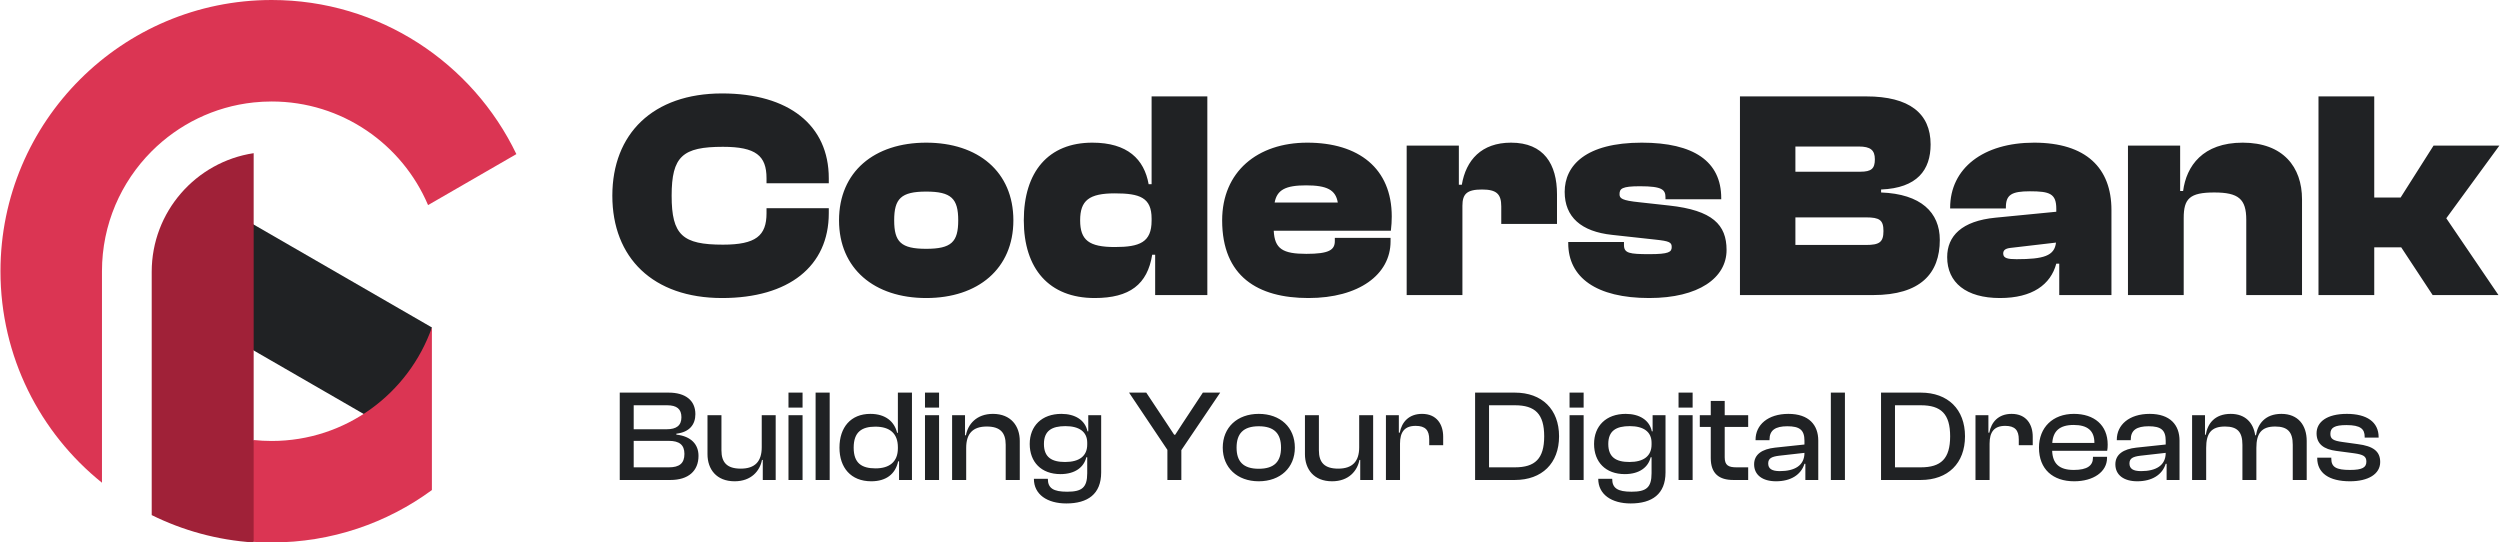 <svg width="2143" height="465" viewBox="0 0 2143 465" fill="none" xmlns="http://www.w3.org/2000/svg">
<path fill-rule="evenodd" clip-rule="evenodd" d="M173.742 211.699L188.037 175.516L370.221 280.7C360.906 335.018 344.712 358.234 326.52 363.392L181.357 279.582L171.229 239.391L173.742 211.699Z" fill="#202224"/>
<path fill-rule="evenodd" clip-rule="evenodd" d="M130.042 129.636C103.705 155.973 87.406 192.348 87.406 232.5V413.8C34.373 371.171 0.406 305.771 0.406 232.5C0.406 104.18 104.586 0 232.906 0C325.279 0 405.142 53.986 442.638 132.101L366.931 175.81C344.812 123.637 293.104 87 232.906 87C227.683 87 222.525 87.276 217.444 87.813C183.461 91.41 152.953 106.725 130.042 129.636Z" fill="#DB3553"/>
<path fill-rule="evenodd" clip-rule="evenodd" d="M217.445 377.187C222.526 377.724 227.684 378 232.907 378C296.323 378 350.316 337.342 370.222 280.693V420.086C331.734 448.319 284.254 465 232.907 465C227.712 465 222.556 464.829 217.445 464.493C195.115 433.158 195.173 404.062 217.445 377.187Z" fill="#DB3553"/>
<path fill-rule="evenodd" clip-rule="evenodd" d="M130.043 233.01C130.043 181.493 167.997 138.77 217.445 131.303V465.003C186.234 462.95 156.697 454.726 130.043 441.541V233.01Z" fill="#A02138"/>
<path d="M618.938 255.472C559.717 255.472 524.896 220.906 524.896 167.785C524.896 114.663 559.717 80.097 618.938 80.097C676.126 80.097 710.438 107.293 710.438 152.789V157.109H657.063V152.789C657.063 133.472 647.913 125.847 619.7 125.847C585.134 125.847 575.729 133.98 575.729 167.785C575.729 201.589 585.134 209.722 619.7 209.722C647.913 209.722 657.063 202.097 657.063 182.78V178.46H710.438V182.78C710.438 228.276 676.126 255.472 618.938 255.472ZM793.94 255.472C749.461 255.472 719.215 230.31 719.215 188.88C719.215 147.197 749.461 122.289 793.94 122.289C838.42 122.289 868.665 147.197 868.665 188.88C868.665 230.31 838.42 255.472 793.94 255.472ZM793.94 213.281C815.544 213.281 821.39 207.435 821.39 188.88C821.39 170.326 815.544 164.226 793.94 164.226C772.336 164.226 766.49 170.326 766.49 188.88C766.49 207.435 772.336 213.281 793.94 213.281ZM938.349 255.472C899.207 255.472 877.603 230.31 877.603 188.88C877.603 147.197 898.699 122.289 936.316 122.289C966.562 122.289 980.795 136.522 984.608 157.872H987.149V82.638H1034.93V252.931H990.199V218.364H987.658C983.591 243.781 968.341 255.472 938.349 255.472ZM925.895 188.88C925.895 205.91 933.52 211.756 955.633 211.756C976.983 211.756 987.149 207.689 987.149 189.135V187.355C987.149 169.31 976.983 165.751 955.633 165.751C933.52 165.751 925.895 171.851 925.895 188.88ZM1121.59 255.472C1078.13 255.472 1047.63 236.918 1047.63 188.88C1047.63 147.197 1077.87 122.289 1120.57 122.289C1164.8 122.289 1193.01 144.401 1193.01 185.576C1193.01 189.897 1192.76 193.201 1192.25 197.776H1091.85C1092.61 213.281 1099.48 217.601 1119.81 217.601C1139.13 217.601 1144.21 214.297 1144.21 206.672V203.876H1191.99V206.926C1191.99 235.393 1164.8 255.472 1121.59 255.472ZM1119.56 158.889C1102.02 158.889 1094.65 162.701 1092.61 173.63H1146.75C1144.97 162.701 1137.35 158.889 1119.56 158.889ZM1253.58 252.931H1205.8V124.83H1250.53V158.38H1253.07C1256.63 137.284 1269.85 122.289 1295.26 122.289C1323.48 122.289 1334.66 140.843 1334.66 166.514V191.93H1286.88V176.935C1286.88 166.26 1282.81 162.447 1270.36 162.447C1257.39 162.447 1253.58 166.26 1253.58 176.426V252.931ZM1413.67 255.472C1368.43 255.472 1344.29 237.935 1344.29 208.451V207.435H1392.07V209.976C1392.07 217.093 1396.65 217.856 1413.93 217.856C1430.45 217.856 1432.99 216.076 1432.99 211.756C1432.99 207.689 1430.96 206.672 1419.01 205.401L1381.9 201.335C1355.47 198.539 1341.24 186.085 1341.24 164.48C1341.24 141.859 1359.28 122.289 1407.32 122.289C1451.8 122.289 1475.44 138.301 1475.44 169.818V170.835H1427.65V169.31C1427.65 162.701 1425.11 159.651 1405.8 159.651C1390.29 159.651 1388.26 161.684 1388.26 166.514C1388.26 170.072 1390.29 171.851 1405.29 173.376L1430.7 176.172C1468.07 180.239 1480.01 192.693 1480.01 214.297C1480.01 238.189 1456.12 255.472 1413.67 255.472ZM1605.61 252.931H1491.49V82.638H1599.76C1636.62 82.638 1654.92 97.126 1654.92 123.814C1654.92 145.672 1643.48 161.176 1612.47 162.447V164.989C1646.53 166.26 1662.8 182.018 1662.8 205.655C1662.8 234.376 1646.28 252.931 1605.61 252.931ZM1539.02 125.593V147.197H1594.68C1604.34 147.197 1607.13 144.401 1607.13 136.522C1607.13 128.643 1603.32 125.593 1593.41 125.593H1539.02ZM1539.02 186.339V209.976H1599.51C1610.95 209.976 1614.5 207.689 1614.5 198.03C1614.5 188.626 1611.2 186.339 1599.51 186.339H1539.02ZM1714.36 255.472C1685.38 255.472 1669.12 242.256 1669.12 220.397C1669.12 202.351 1681.57 189.389 1710.55 186.593L1762.65 181.51V178.968C1762.65 166.005 1757.06 163.972 1740.03 163.972C1724.27 163.972 1719.44 167.022 1719.44 177.697V178.714H1671.66V178.205C1671.66 144.147 1700.13 122.289 1743.59 122.289C1788.32 122.289 1809.93 144.147 1809.93 179.985V252.931H1765.19V225.989H1762.65C1757.82 244.035 1742.06 255.472 1714.36 255.472ZM1717.15 217.347C1717.15 221.414 1721.22 222.176 1728.59 222.176C1751.72 222.176 1761.13 219.381 1762.4 207.943L1723.25 212.518C1718.93 213.026 1717.15 214.551 1717.15 217.347ZM1871.87 252.931H1824.09V124.83H1868.82V163.718H1871.36C1874.16 142.368 1888.14 122.289 1922.45 122.289C1957.02 122.289 1973.29 143.13 1973.29 170.835V252.931H1925.5V188.372C1925.5 170.58 1918.89 164.989 1898.05 164.989C1876.96 164.989 1871.87 170.326 1871.87 186.847V252.931ZM2035.2 252.931H1987.41V82.638H2035.2V169.31H2057.82L2086.03 124.83H2142.45L2096.96 187.101L2141.69 252.931H2085.27L2058.32 212.01H2035.2V252.931Z" fill="#202224"/>
<path d="M574.725 411.439H531.246V336.553H573.161C587.467 336.553 596.074 343.147 596.074 354.995C596.074 363.825 591.156 370.419 579.755 371.761V372.543C592.497 373.996 598.756 380.926 598.756 390.762C598.756 403.615 590.15 411.439 574.725 411.439ZM543.206 347.395V367.961H571.484C579.867 367.961 584.114 364.719 584.114 357.678C584.114 350.636 580.202 347.395 571.819 347.395H543.206ZM543.206 377.908V400.598H573.384C582.326 400.598 586.685 397.245 586.685 389.085C586.685 381.261 582.214 377.908 573.384 377.908H543.206ZM629.711 412.557C614.063 412.557 606.462 402.162 606.462 389.309V355.889H618.422V386.067C618.422 396.462 623.228 401.715 634.964 401.715C647.259 401.715 652.959 395.456 652.959 383.385V355.889H664.919V411.439H653.853V394.227H653.183C651.394 403.615 644.017 412.557 629.711 412.557ZM687.956 349.407H675.885V336.553H687.956V349.407ZM687.956 411.439H675.885V355.889H687.956V411.439ZM711.206 411.439H699.134V336.553H711.206V411.439ZM746.862 412.557C729.314 412.557 719.589 400.821 719.589 383.72C719.589 366.396 729.202 354.772 746.079 354.772C759.268 354.772 766.757 361.59 768.992 370.978H769.663V336.553H781.734V411.439H770.669V395.456H769.886C767.539 406.522 759.38 412.557 746.862 412.557ZM731.772 383.72C731.772 397.021 738.591 401.492 750.55 401.492C762.398 401.492 769.663 395.903 769.663 384.279V383.385C769.663 371.537 762.733 365.725 750.326 365.725C738.702 365.725 731.772 370.308 731.772 383.72ZM804.967 349.407H792.896V336.553H804.967V349.407ZM804.967 411.439H792.896V355.889H804.967V411.439ZM828.216 411.439H816.145V355.889H827.21V373.102H827.993C829.669 363.713 837.046 354.772 851.129 354.772C866.554 354.772 874.154 365.166 874.154 378.02V411.439H862.083V381.261C862.083 370.867 857.388 365.613 845.876 365.613C833.693 365.613 828.216 371.873 828.216 383.944V411.439ZM909.053 406.41C892.511 406.41 882.675 396.015 882.675 380.591C882.675 365.166 892.958 354.772 909.835 354.772C921.459 354.772 930.177 360.025 932.189 369.749H932.86V355.889H943.925V404.957C943.925 423.622 932.301 431.558 914.082 431.558C897.652 431.558 886.251 423.846 886.251 410.434H898.211C898.211 418.481 902.905 421.499 914.753 421.499C927.383 421.499 931.966 418.034 931.966 405.627V391.991H931.183C929.172 400.374 921.683 406.41 909.053 406.41ZM894.858 380.591C894.858 391.991 901.564 396.015 912.965 396.015C925.26 396.015 931.966 390.874 931.966 381.038V379.473C931.966 370.084 925.036 365.278 913.3 365.278C901.676 365.278 894.858 369.19 894.858 380.591ZM1012.65 411.439H1000.69V385.62L967.825 336.553H982.579L1000.24 363.154L1006.5 372.655H1007.39L1013.54 363.154L1031.09 336.553H1045.95L1012.65 385.844V411.439ZM1078.99 412.557C1060.55 412.557 1048.14 400.821 1048.14 383.72C1048.14 366.396 1060.55 354.772 1078.99 354.772C1097.55 354.772 1109.95 366.396 1109.95 383.72C1109.95 400.821 1097.55 412.557 1078.99 412.557ZM1078.99 401.827C1092.52 401.827 1098.1 395.456 1098.1 383.72C1098.1 371.873 1092.52 365.39 1078.99 365.39C1065.58 365.39 1059.99 371.873 1059.99 383.72C1059.99 395.456 1065.58 401.827 1078.99 401.827ZM1141.85 412.557C1126.2 412.557 1118.6 402.162 1118.6 389.309V355.889H1130.56V386.067C1130.56 396.462 1135.37 401.715 1147.1 401.715C1159.4 401.715 1165.1 395.456 1165.1 383.385V355.889H1177.06V411.439H1165.99V394.227H1165.32C1163.53 403.615 1156.16 412.557 1141.85 412.557ZM1200.09 411.439H1188.02V355.889H1199.09V370.867H1199.87C1201.55 361.925 1207.58 354.772 1218.98 354.772C1231.61 354.772 1237.09 363.825 1237.09 374.331V381.597H1225.13V376.679C1225.13 368.743 1221.78 365.054 1213.51 365.054C1204.01 365.054 1200.09 370.308 1200.09 380.255V411.439ZM1298.54 411.439H1264.45V336.553H1298.54C1321.78 336.553 1336.43 350.86 1336.43 373.996C1336.43 397.133 1321.78 411.439 1298.54 411.439ZM1298.54 347.395H1276.4V400.598H1298.54C1315.86 400.598 1323.68 393.221 1323.68 373.996C1323.68 354.772 1315.86 347.395 1298.54 347.395ZM1357.49 349.407H1345.42V336.553H1357.49V349.407ZM1357.49 411.439H1345.42V355.889H1357.49V411.439ZM1392.81 406.41C1376.27 406.41 1366.43 396.015 1366.43 380.591C1366.43 365.166 1376.72 354.772 1393.59 354.772C1405.22 354.772 1413.94 360.025 1415.95 369.749H1416.62V355.889H1427.68V404.957C1427.68 423.622 1416.06 431.558 1397.84 431.558C1381.41 431.558 1370.01 423.846 1370.01 410.434H1381.97C1381.97 418.481 1386.66 421.499 1398.51 421.499C1411.14 421.499 1415.72 418.034 1415.72 405.627V391.991H1414.94C1412.93 400.374 1405.44 406.41 1392.81 406.41ZM1378.62 380.591C1378.62 391.991 1385.32 396.015 1396.72 396.015C1409.02 396.015 1415.72 390.874 1415.72 381.038V379.473C1415.72 370.084 1408.8 365.278 1397.06 365.278C1385.43 365.278 1378.62 369.19 1378.62 380.591ZM1450.92 349.407H1438.85V336.553H1450.92V349.407ZM1450.92 411.439H1438.85V355.889H1450.92V411.439ZM1498.54 411.439H1485.8C1473.84 411.439 1466.46 406.186 1466.46 392.662V365.949H1457.07V355.889H1466.46V343.706H1478.42V355.889H1498.54V365.949H1478.42V391.991C1478.42 398.809 1481.55 400.598 1488.48 400.598H1498.54V411.439ZM1522.41 412.557C1510.9 412.557 1503.63 407.192 1503.63 398.027C1503.63 389.421 1510.56 384.95 1521.52 383.72L1546.78 381.038V377.796C1546.78 368.631 1542.75 365.39 1532.13 365.39C1521.85 365.39 1516.82 368.743 1516.82 376.902V377.349H1504.86V376.902C1504.86 364.272 1515.37 354.772 1533.03 354.772C1550.69 354.772 1558.62 364.384 1558.62 377.685V411.439H1547.56V397.58H1546.78C1543.87 406.969 1535.04 412.557 1522.41 412.557ZM1515.7 397.245C1515.7 401.715 1518.72 403.839 1525.65 403.839C1538.28 403.839 1546.78 399.145 1546.78 388.191L1524.98 390.65C1518.72 391.432 1515.7 392.885 1515.7 397.245ZM1581.47 411.439H1569.4V336.553H1581.47V411.439ZM1646.51 411.439H1612.42V336.553H1646.51C1669.76 336.553 1684.4 350.86 1684.4 373.996C1684.4 397.133 1669.76 411.439 1646.51 411.439ZM1646.51 347.395H1624.38V400.598H1646.51C1663.83 400.598 1671.66 393.221 1671.66 373.996C1671.66 354.772 1663.83 347.395 1646.51 347.395ZM1705.47 411.439H1693.39V355.889H1704.46V370.867H1705.24C1706.92 361.925 1712.95 354.772 1724.36 354.772C1736.99 354.772 1742.46 363.825 1742.46 374.331V381.597H1730.5V376.679C1730.5 368.743 1727.15 365.054 1718.88 365.054C1709.38 365.054 1705.47 370.308 1705.47 380.255V411.439ZM1777.99 412.557C1759.77 412.557 1747.81 402.274 1747.81 383.72C1747.81 366.396 1759.66 354.772 1777.76 354.772C1794.98 354.772 1806.71 364.272 1806.71 381.149C1806.71 383.161 1806.6 384.726 1806.27 386.403H1759.1C1759.54 397.133 1764.8 402.833 1777.65 402.833C1789.28 402.833 1794.08 399.033 1794.08 392.438V391.544H1806.15V392.55C1806.15 404.398 1794.53 412.557 1777.99 412.557ZM1777.54 364.272C1765.25 364.272 1759.88 369.749 1759.21 379.696H1795.31V379.473C1795.31 369.19 1789.39 364.272 1777.54 364.272ZM1832.07 412.557C1820.56 412.557 1813.29 407.192 1813.29 398.027C1813.29 389.421 1820.22 384.95 1831.18 383.72L1856.44 381.038V377.796C1856.44 368.631 1852.41 365.39 1841.8 365.39C1831.51 365.39 1826.48 368.743 1826.48 376.902V377.349H1814.52V376.902C1814.52 364.272 1825.03 354.772 1842.69 354.772C1860.35 354.772 1868.29 364.384 1868.29 377.685V411.439H1857.22V397.58H1856.44C1853.53 406.969 1844.7 412.557 1832.07 412.557ZM1825.37 397.245C1825.37 401.715 1828.38 403.839 1835.31 403.839C1847.94 403.839 1856.44 399.145 1856.44 388.191L1834.64 390.65C1828.38 391.432 1825.37 392.885 1825.37 397.245ZM1891.13 411.439H1879.06V355.889H1890.13V372.655H1890.8C1892.25 363.378 1898.29 354.772 1912.15 354.772C1924.78 354.772 1931.59 362.484 1933.16 373.102H1933.83C1935.28 363.601 1941.54 354.772 1955.62 354.772C1970.04 354.772 1977.31 364.607 1977.31 378.02V411.439H1965.35V381.261C1965.35 370.308 1960.99 365.613 1950.26 365.613C1938.41 365.613 1934.16 371.649 1934.16 383.944V411.439H1922.2V381.261C1922.2 370.308 1917.96 365.613 1907.23 365.613C1895.27 365.613 1891.13 371.649 1891.13 383.944V411.439ZM2014.37 412.557C1996.49 412.557 1986.32 405.516 1986.32 392.662V392.327H1998.39V393.221C1998.39 400.486 2002.75 402.833 2014.37 402.833C2025.21 402.833 2028.45 400.598 2028.45 395.68C2028.45 391.097 2025.77 389.644 2017.83 388.526L2002.63 386.515C1992.13 385.173 1985.76 380.702 1985.76 371.425C1985.76 361.701 1994.59 354.772 2011.69 354.772C2028.68 354.772 2038.96 361.59 2038.96 374.779V375.114H2027V374.443C2027 367.849 2023.65 364.384 2011.35 364.384C2001.18 364.384 1997.6 366.619 1997.6 371.873C1997.6 376.232 1999.84 377.796 2008.22 378.914L2021.08 380.702C2034.27 382.379 2040.3 386.85 2040.3 396.015C2040.3 406.41 2030.02 412.557 2014.37 412.557Z" fill="#202224"/>
</svg>
